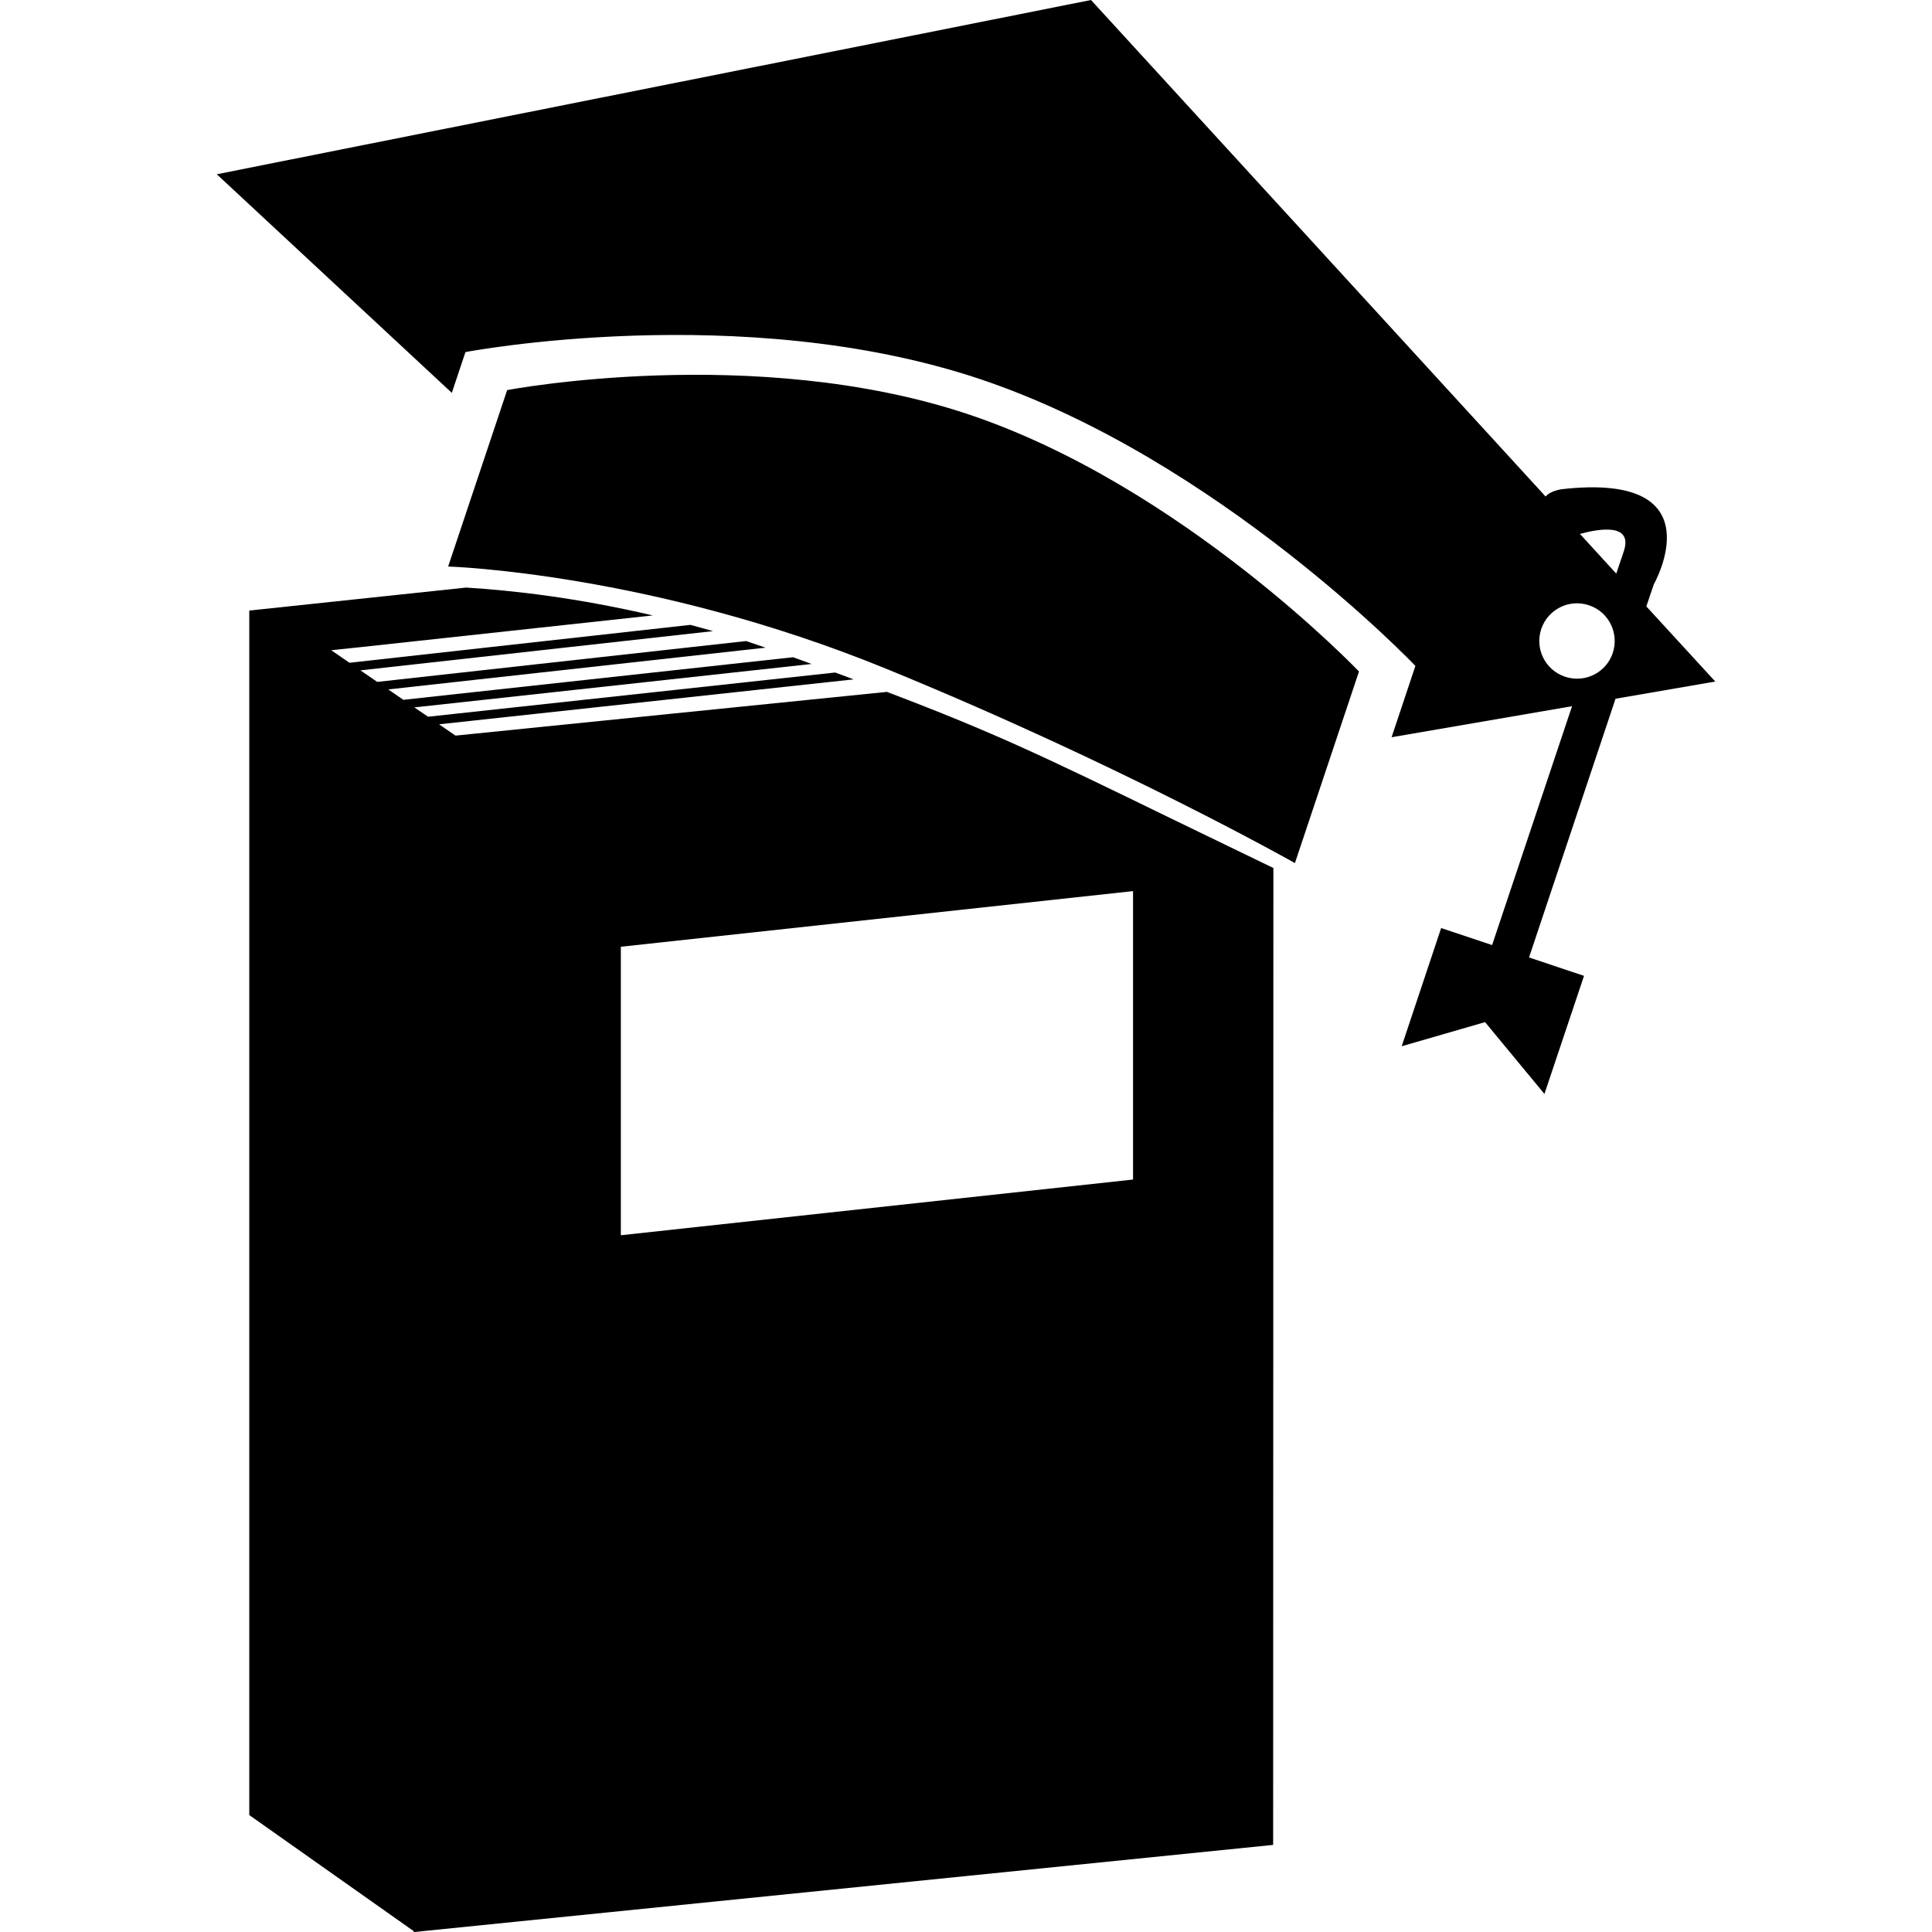 <?xml version="1.0" encoding="iso-8859-1"?>
<!-- Uploaded to: SVG Repo, www.svgrepo.com, Generator: SVG Repo Mixer Tools -->
<!DOCTYPE svg PUBLIC "-//W3C//DTD SVG 1.1//EN" "http://www.w3.org/Graphics/SVG/1.1/DTD/svg11.dtd">
<svg fill="#000000" version="1.1" id="Capa_1" xmlns="http://www.w3.org/2000/svg" xmlns:xlink="http://www.w3.org/1999/xlink" 
	 width="800px" height="800px" viewBox="0 0 32.118 32.118"
	 xml:space="preserve">
<g>
	<g>
		<path d="M16.1,6.888C12.546,5.7,8.431,6.485,8.431,6.485L7.45,9.418c0,0,3.375,0.101,7.285,1.701
			c3.911,1.599,6.792,3.229,6.792,3.229l1.065-3.185C22.592,11.164,19.65,8.077,16.1,6.888z"/>
		<path d="M28.515,11.33l-1.146-1.249l0.125-0.369c0,0,1.067-1.875-1.535-1.579c-0.135,0.024-0.217,0.067-0.265,0.121L18.137,0
			L3.604,2.897l3.907,3.634l0.227-0.678c0,0,4.59-0.877,8.551,0.448c3.961,1.326,7.241,4.769,7.241,4.769l-0.396,1.186l3-0.516
			c-0.53,1.583-1.141,3.407-1.329,3.971l-0.847-0.283l-0.656,1.965l1.386-0.401l0.987,1.194l0.658-1.963l-0.914-0.306l1.438-4.301
			L28.515,11.33z M26.994,9.166c-0.017,0.047-0.061,0.179-0.125,0.37l-0.604-0.66C26.597,8.786,27.15,8.696,26.994,9.166z
			 M26.811,10.855c-0.109,0.329-0.465,0.505-0.793,0.395c-0.328-0.109-0.506-0.464-0.396-0.793c0.11-0.328,0.465-0.505,0.793-0.395
			C26.744,10.171,26.92,10.527,26.811,10.855z"/>
		<path d="M14.744,11.502l-7.172,0.727l-0.273-0.188l6.892-0.747c-0.098-0.037-0.203-0.075-0.306-0.114l-6.769,0.735L6.888,11.76
			l6.604-0.722c-0.101-0.036-0.202-0.073-0.308-0.112l-6.479,0.708l-0.25-0.173l6.272-0.694c-0.107-0.037-0.218-0.075-0.324-0.11
			l-6.132,0.679l-0.279-0.192l5.861-0.652c-0.127-0.036-0.251-0.071-0.376-0.104l-5.668,0.63l-0.303-0.209l0.434-0.045l4.912-0.533
			c-1.249-0.292-2.32-0.415-3.104-0.463L4.144,10.15v0.218v0.583v19.223l2.734,1.93v0.015l14.287-1.449l0.004-16.24
			c-0.651-0.315-1.209-0.586-1.696-0.821C17.377,12.588,16.543,12.185,14.744,11.502z M18.836,19.609l-8.515,0.926v-4.796
			l8.515-0.925V19.609z"/>
	</g>
</g>
</svg>